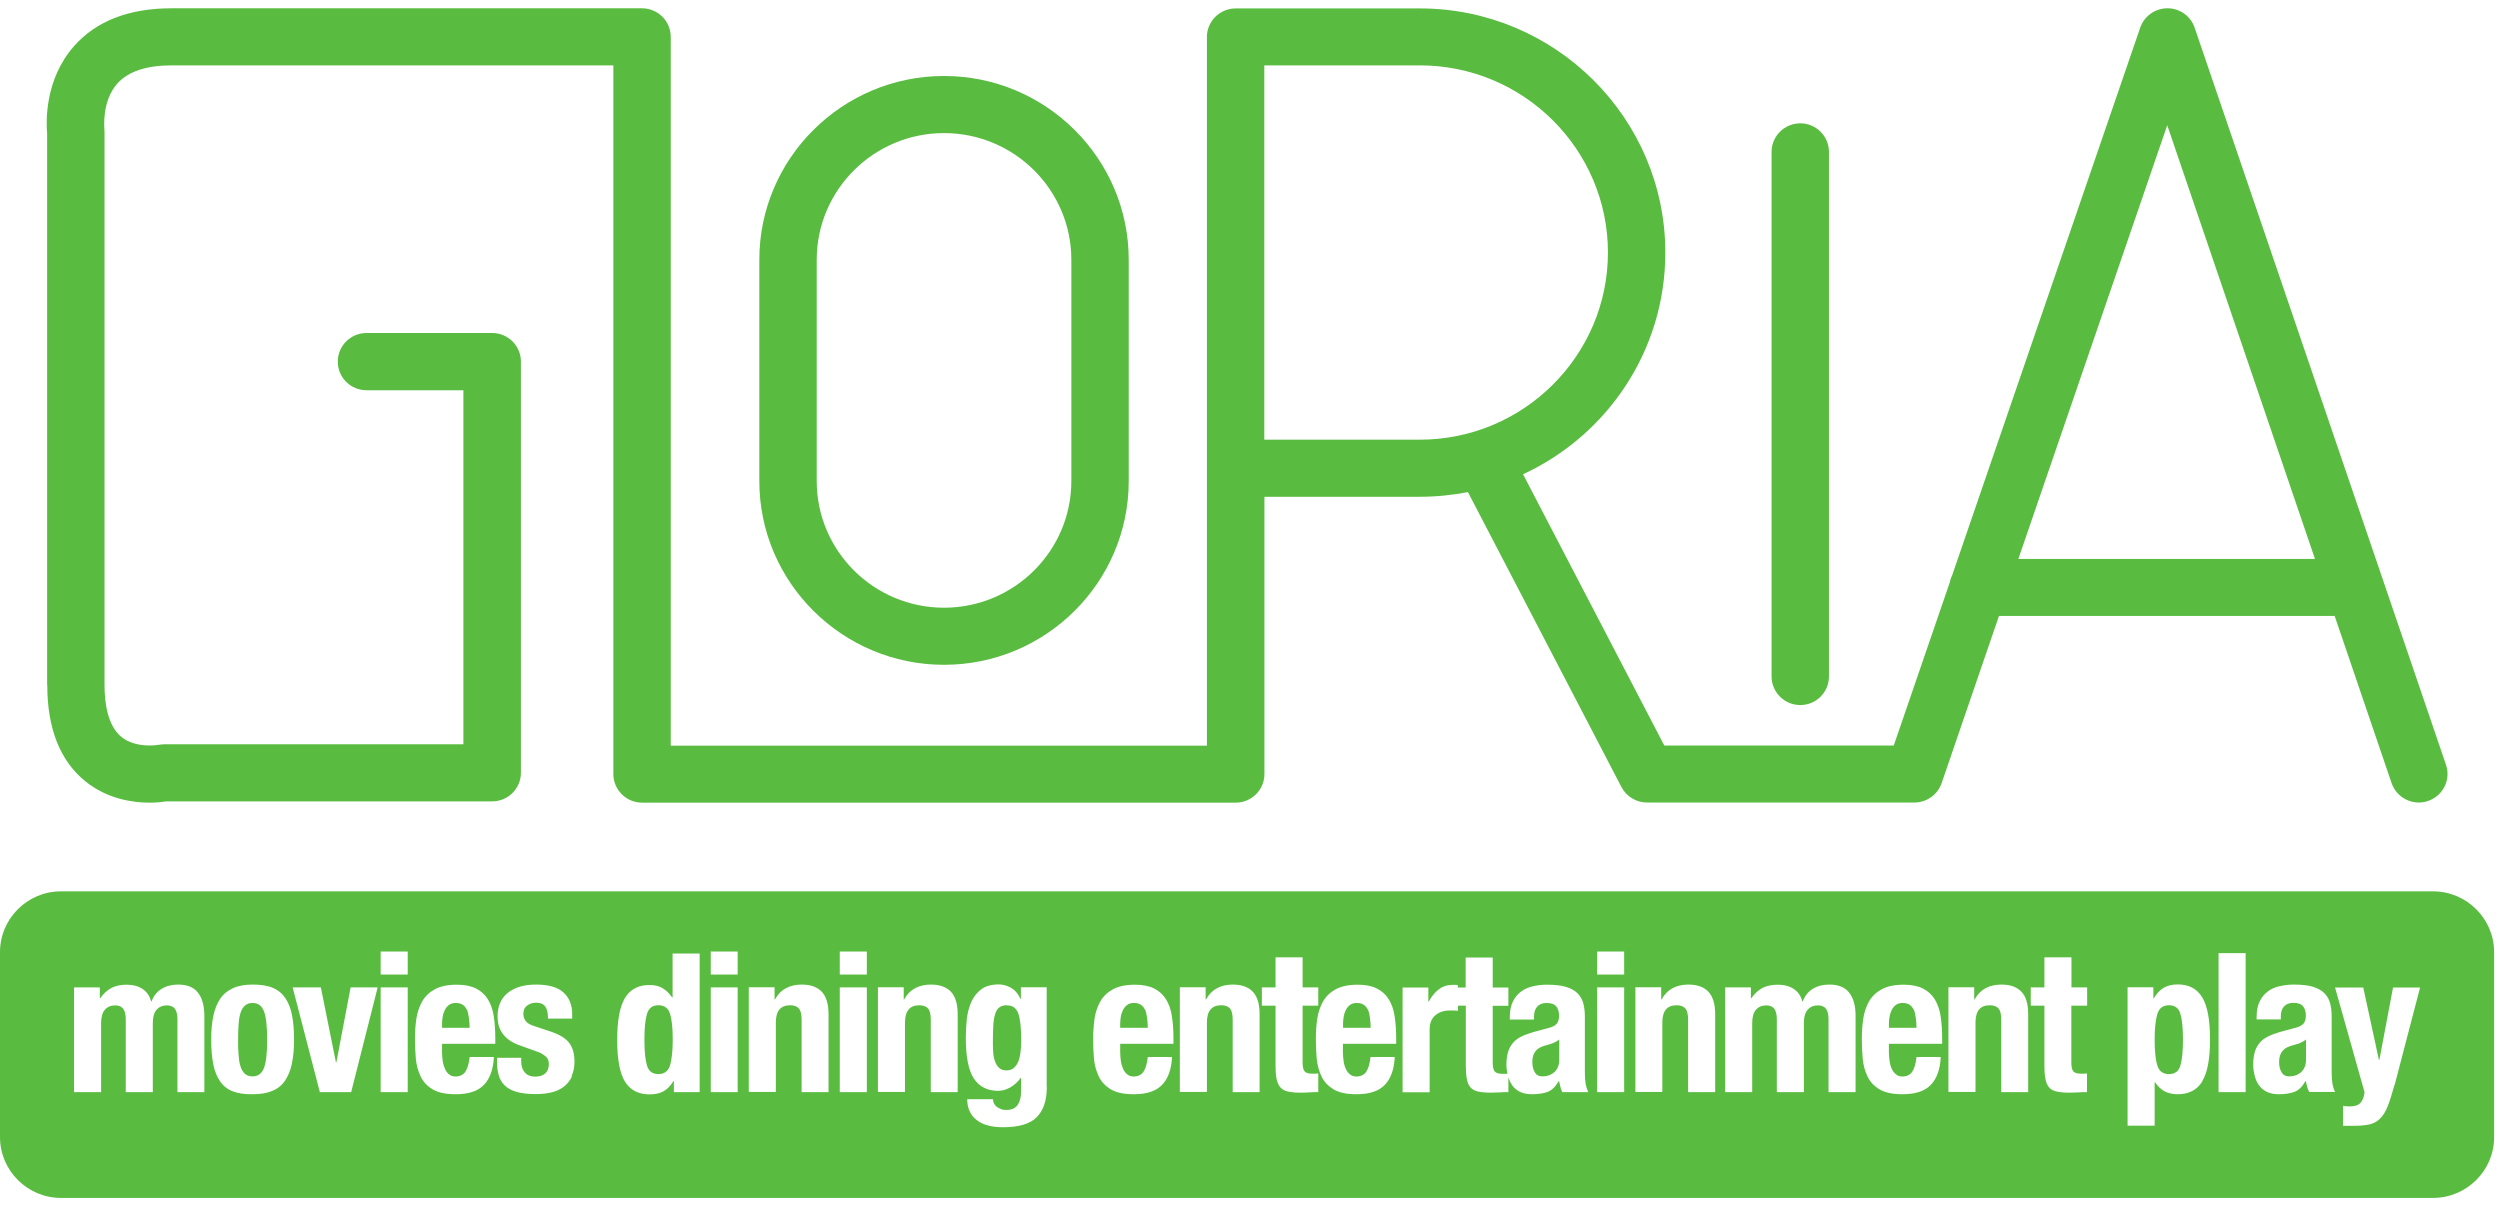 <?xml version="1.0" encoding="UTF-8"?>
<svg xmlns="http://www.w3.org/2000/svg" width="147" height="71" viewBox="0 0 147 71" fill="none">
  <path d="M55.508 39.09C61.496 39.09 66.369 34.242 66.369 28.285V15.273C66.369 9.317 61.496 4.468 55.508 4.468C49.521 4.468 44.648 9.317 44.648 15.273V28.285C44.648 34.242 49.521 39.09 55.508 39.09ZM48.023 15.273C48.023 11.166 51.38 7.826 55.508 7.826C59.637 7.826 62.995 11.166 62.995 15.273V28.285C62.995 32.392 59.637 35.733 55.508 35.733C51.38 35.733 48.023 32.392 48.023 28.285V15.273Z" fill="#59BC40"></path>
  <path d="M2.78 40.29C2.78 42.831 3.533 44.739 5.016 45.938C6.305 46.98 7.787 47.196 8.8 47.196C9.236 47.196 9.579 47.154 9.789 47.121H28.939C29.868 47.121 30.63 46.371 30.63 45.438V21.263C30.63 20.338 29.877 19.58 28.939 19.58H21.553C20.624 19.58 19.862 20.33 19.862 21.263C19.862 22.196 20.616 22.946 21.553 22.946H27.247V43.764H9.646C9.546 43.764 9.42 43.781 9.32 43.797C9.303 43.797 7.988 44.031 7.126 43.322C6.322 42.656 6.146 41.306 6.146 40.29V7.768C6.146 7.709 6.146 7.634 6.138 7.568C6.138 7.551 5.97 5.943 6.908 4.902C7.544 4.202 8.608 3.844 10.09 3.844H36.065V45.513C36.065 46.438 36.819 47.196 37.756 47.196H72.658C73.587 47.196 74.349 46.446 74.349 45.513V29.21H83.493C84.456 29.21 85.402 29.11 86.315 28.936L95.342 46.28C95.635 46.838 96.213 47.188 96.841 47.188H112.566C113.286 47.188 113.931 46.73 114.165 46.055L117.54 36.216H137.277L140.626 46.047C140.869 46.746 141.522 47.188 142.225 47.188C142.41 47.188 142.585 47.163 142.77 47.096C143.649 46.796 144.126 45.846 143.825 44.972L129.045 1.628C128.811 0.945 128.175 0.487 127.446 0.487C126.726 0.487 126.081 0.945 125.847 1.62L114.794 33.809C114.727 33.942 114.676 34.084 114.651 34.234L111.352 43.839H97.862L89.555 27.886C94.496 25.603 97.921 20.622 97.921 14.857C97.921 6.935 91.439 0.495 83.485 0.495H72.658C71.728 0.495 70.966 1.245 70.966 2.178V43.847H39.44V2.169C39.44 1.245 38.686 0.487 37.748 0.487H10.09C7.595 0.487 5.669 1.228 4.362 2.703C2.604 4.685 2.713 7.218 2.771 7.859V40.298L2.78 40.29ZM127.438 7.376L136.121 32.867H118.679L127.429 7.376H127.438ZM74.341 3.844H83.485C89.589 3.844 94.546 8.784 94.546 14.849C94.546 20.913 89.581 25.853 83.485 25.853H74.341V3.844Z" fill="#59BC40"></path>
  <path d="M105.859 41.457C106.789 41.457 107.543 40.707 107.543 39.774V8.934C107.543 8.009 106.789 7.251 105.859 7.251C104.93 7.251 104.168 8.001 104.168 8.934V39.774C104.168 40.699 104.922 41.457 105.859 41.457Z" fill="#59BC40"></path>
  <path d="M112.516 59.358C112.458 59.234 112.374 59.134 112.273 59.075C112.173 59.009 112.039 58.975 111.88 58.975C111.721 58.975 111.587 59.009 111.486 59.084C111.386 59.159 111.302 59.25 111.243 59.367C111.185 59.483 111.135 59.617 111.109 59.758C111.084 59.9 111.068 60.05 111.068 60.192V60.433H112.692C112.692 60.2 112.667 59.992 112.642 59.808C112.617 59.625 112.583 59.475 112.525 59.35L112.516 59.358Z" fill="#59BC40"></path>
  <path d="M80.42 59.358C80.362 59.234 80.278 59.134 80.177 59.075C80.077 59.009 79.943 58.975 79.784 58.975C79.625 58.975 79.491 59.009 79.39 59.084C79.29 59.159 79.206 59.25 79.147 59.367C79.089 59.483 79.038 59.617 79.013 59.758C78.988 59.9 78.971 60.05 78.971 60.192V60.433H80.596C80.596 60.2 80.571 59.992 80.546 59.808C80.521 59.625 80.487 59.475 80.428 59.35L80.42 59.358Z" fill="#59BC40"></path>
  <path d="M67.316 59.358C67.257 59.234 67.173 59.134 67.073 59.075C66.972 59.009 66.838 58.975 66.679 58.975C66.52 58.975 66.386 59.009 66.286 59.084C66.185 59.159 66.101 59.25 66.043 59.367C65.984 59.483 65.934 59.617 65.909 59.758C65.884 59.9 65.867 60.05 65.867 60.192V60.433H67.491C67.491 60.2 67.466 59.992 67.441 59.808C67.416 59.625 67.383 59.475 67.324 59.35L67.316 59.358Z" fill="#59BC40"></path>
  <path d="M27.44 59.358C27.382 59.234 27.298 59.134 27.198 59.075C27.097 59.009 26.963 58.975 26.804 58.975C26.645 58.975 26.511 59.009 26.41 59.084C26.31 59.159 26.226 59.25 26.168 59.367C26.109 59.483 26.059 59.617 26.034 59.758C26.008 59.9 25.992 60.05 25.992 60.192V60.433H27.616C27.616 60.2 27.591 59.992 27.566 59.808C27.541 59.625 27.507 59.475 27.449 59.35L27.44 59.358Z" fill="#59BC40"></path>
  <path d="M90.996 61.442C90.669 61.509 90.443 61.626 90.309 61.784C90.175 61.942 90.1 62.159 90.1 62.434C90.1 62.667 90.142 62.875 90.242 63.042C90.334 63.208 90.485 63.292 90.703 63.292C90.812 63.292 90.921 63.275 91.038 63.242C91.155 63.208 91.255 63.15 91.356 63.075C91.448 63 91.532 62.9 91.59 62.775C91.649 62.65 91.683 62.509 91.683 62.342V61.126C91.574 61.209 91.456 61.276 91.339 61.326C91.213 61.376 91.105 61.409 91.004 61.434L90.996 61.442Z" fill="#59BC40"></path>
  <path d="M38.711 59.108C38.368 59.108 38.142 59.275 38.041 59.617C37.941 59.958 37.891 60.466 37.891 61.133C37.891 61.799 37.941 62.307 38.041 62.649C38.142 62.991 38.368 63.157 38.711 63.157C39.055 63.157 39.289 62.991 39.398 62.649C39.498 62.307 39.557 61.808 39.557 61.133C39.557 60.458 39.507 59.958 39.398 59.617C39.297 59.275 39.063 59.108 38.711 59.108Z" fill="#59BC40"></path>
  <path d="M59.201 59.108C59.025 59.108 58.883 59.15 58.774 59.225C58.665 59.3 58.582 59.425 58.523 59.6C58.464 59.775 58.422 60 58.406 60.283C58.389 60.566 58.381 60.916 58.381 61.333C58.381 61.549 58.389 61.749 58.406 61.941C58.422 62.133 58.464 62.299 58.523 62.449C58.582 62.599 58.657 62.716 58.766 62.807C58.866 62.891 59.009 62.941 59.176 62.941C59.344 62.941 59.486 62.899 59.595 62.807C59.704 62.716 59.796 62.599 59.863 62.449C59.93 62.299 59.972 62.116 60.005 61.891C60.03 61.674 60.047 61.433 60.047 61.175C60.047 60.425 59.988 59.9 59.871 59.583C59.754 59.267 59.536 59.117 59.218 59.117L59.201 59.108Z" fill="#59BC40"></path>
  <path d="M127.538 59.108C127.187 59.108 126.961 59.275 126.852 59.617C126.751 59.958 126.693 60.466 126.693 61.133C126.693 61.799 126.743 62.307 126.852 62.649C126.952 62.991 127.187 63.157 127.538 63.157C127.89 63.157 128.108 62.991 128.208 62.649C128.309 62.307 128.359 61.808 128.359 61.133C128.359 60.458 128.309 59.958 128.208 59.617C128.108 59.275 127.882 59.108 127.538 59.108Z" fill="#59BC40"></path>
  <path d="M14.855 58.975C14.662 58.975 14.511 59.025 14.394 59.134C14.277 59.242 14.193 59.392 14.135 59.584C14.076 59.775 14.043 60 14.026 60.267C14.009 60.533 14.001 60.825 14.001 61.133C14.001 61.441 14.001 61.733 14.026 61.999C14.043 62.266 14.076 62.499 14.135 62.682C14.193 62.874 14.277 63.024 14.394 63.132C14.511 63.241 14.662 63.291 14.855 63.291C15.173 63.291 15.399 63.124 15.525 62.791C15.65 62.458 15.709 61.899 15.709 61.133C15.709 60.367 15.65 59.808 15.525 59.475C15.399 59.142 15.181 58.975 14.855 58.975Z" fill="#59BC40"></path>
  <path d="M143.071 52.411H3.584C1.608 52.411 0 54.019 0 55.985V66.865C0 68.831 1.616 70.438 3.584 70.438H143.063C145.039 70.438 146.655 68.831 146.655 66.865V55.985C146.655 54.019 145.039 52.411 143.063 52.411H143.071ZM12.024 64.216H10.434V59.917C10.434 59.659 10.383 59.459 10.291 59.325C10.199 59.192 10.04 59.117 9.814 59.117C9.563 59.117 9.362 59.2 9.211 59.367C9.06 59.534 8.985 59.8 8.985 60.167V64.216H7.394V59.917C7.394 59.659 7.344 59.459 7.252 59.325C7.159 59.192 7 59.117 6.774 59.117C6.523 59.117 6.322 59.2 6.171 59.367C6.021 59.534 5.945 59.8 5.945 60.167V64.216H4.354V58.059H5.87V58.692H5.895C6.096 58.409 6.322 58.209 6.565 58.084C6.816 57.959 7.109 57.901 7.453 57.901C7.821 57.901 8.131 57.984 8.382 58.151C8.633 58.318 8.801 58.559 8.884 58.884H8.91C9.035 58.559 9.228 58.309 9.504 58.142C9.78 57.976 10.099 57.893 10.475 57.893C11.003 57.893 11.396 58.051 11.639 58.367C11.89 58.684 12.016 59.142 12.016 59.734V64.207L12.024 64.216ZM17.166 62.533C17.082 62.941 16.94 63.274 16.756 63.549C16.571 63.824 16.312 64.024 16.002 64.149C15.692 64.282 15.307 64.341 14.855 64.341C14.377 64.349 13.984 64.29 13.674 64.165C13.356 64.041 13.113 63.841 12.929 63.566C12.745 63.291 12.611 62.958 12.535 62.549C12.46 62.141 12.418 61.675 12.418 61.133C12.418 60.592 12.46 60.142 12.544 59.734C12.627 59.334 12.77 58.992 12.954 58.717C13.138 58.443 13.398 58.242 13.708 58.101C14.017 57.959 14.403 57.893 14.855 57.893C15.332 57.893 15.726 57.951 16.035 58.084C16.354 58.218 16.596 58.417 16.781 58.692C16.965 58.967 17.099 59.309 17.174 59.709C17.25 60.117 17.291 60.583 17.291 61.125C17.291 61.666 17.25 62.116 17.166 62.516V62.533ZM20.649 64.216H18.807L17.208 58.059H18.866L19.753 62.466H19.779L20.616 58.059H22.207L20.649 64.216ZM23.974 64.216H22.383V58.059H23.974V64.216ZM23.974 57.301H22.383V55.952H23.974V57.301ZM29.132 61.375H25.992V61.866C25.992 62.05 26.008 62.224 26.034 62.4C26.059 62.574 26.109 62.724 26.168 62.858C26.226 62.991 26.31 63.099 26.41 63.174C26.511 63.258 26.636 63.299 26.779 63.299C27.047 63.299 27.239 63.199 27.365 63.016C27.491 62.824 27.574 62.533 27.616 62.15H29.04C29.006 62.866 28.814 63.416 28.462 63.782C28.11 64.157 27.558 64.341 26.796 64.341C26.218 64.341 25.774 64.249 25.447 64.057C25.121 63.866 24.886 63.616 24.736 63.299C24.585 62.983 24.484 62.633 24.451 62.249C24.417 61.858 24.401 61.475 24.401 61.083C24.401 60.675 24.426 60.275 24.484 59.892C24.543 59.509 24.66 59.175 24.828 58.876C25.004 58.576 25.246 58.343 25.573 58.167C25.891 57.993 26.327 57.901 26.863 57.901C27.323 57.901 27.7 57.976 27.993 58.126C28.286 58.276 28.52 58.484 28.688 58.759C28.855 59.034 28.973 59.359 29.031 59.742C29.09 60.125 29.123 60.558 29.123 61.033V61.392L29.132 61.375ZM33.637 63.291C33.52 63.532 33.36 63.732 33.16 63.891C32.959 64.049 32.716 64.165 32.431 64.232C32.155 64.299 31.845 64.332 31.502 64.332C31.058 64.332 30.689 64.29 30.388 64.207C30.095 64.124 29.86 63.999 29.684 63.832C29.509 63.666 29.391 63.457 29.324 63.224C29.257 62.983 29.224 62.716 29.224 62.416V62.2H30.647V62.408C30.647 62.674 30.714 62.891 30.857 63.058C30.999 63.224 31.2 63.307 31.468 63.307C31.711 63.307 31.912 63.249 32.054 63.124C32.197 62.999 32.272 62.816 32.272 62.574C32.272 62.374 32.213 62.224 32.096 62.124C31.979 62.025 31.845 61.941 31.694 61.875L30.58 61.475C30.145 61.325 29.81 61.108 29.592 60.825C29.366 60.55 29.257 60.192 29.257 59.75C29.257 59.5 29.299 59.259 29.383 59.034C29.467 58.809 29.601 58.609 29.785 58.442C29.969 58.276 30.204 58.142 30.488 58.043C30.773 57.943 31.125 57.893 31.527 57.893C32.247 57.893 32.783 58.043 33.126 58.351C33.469 58.659 33.645 59.084 33.645 59.642V59.892H32.222C32.222 59.575 32.171 59.334 32.062 59.184C31.962 59.034 31.778 58.959 31.518 58.959C31.317 58.959 31.141 59.017 30.999 59.126C30.848 59.234 30.773 59.401 30.773 59.625C30.773 59.775 30.823 59.917 30.915 60.042C31.007 60.167 31.192 60.267 31.46 60.35L32.414 60.667C32.908 60.833 33.268 61.058 33.469 61.325C33.679 61.6 33.779 61.966 33.779 62.433C33.779 62.758 33.721 63.041 33.603 63.282L33.637 63.291ZM41.139 64.216H39.624V63.566H39.599C39.423 63.857 39.222 64.057 39.004 64.174C38.786 64.29 38.519 64.349 38.192 64.349C37.539 64.349 37.062 64.099 36.752 63.607C36.442 63.108 36.291 62.291 36.291 61.15C36.291 60.009 36.442 59.184 36.752 58.676C37.062 58.167 37.539 57.918 38.192 57.918C38.493 57.918 38.745 57.976 38.954 58.101C39.163 58.226 39.356 58.409 39.523 58.651H39.548V56.068H41.139V64.24V64.216ZM43.375 64.216H41.793V58.059H43.375V64.216ZM43.375 57.301H41.793V55.952H43.375V57.301ZM48.726 64.216H47.135V59.967C47.135 59.65 47.085 59.425 46.976 59.3C46.867 59.175 46.7 59.109 46.457 59.109C45.896 59.109 45.619 59.45 45.619 60.125V64.207H44.028V58.051H45.544V58.767H45.569C45.737 58.459 45.954 58.242 46.222 58.101C46.49 57.959 46.8 57.893 47.143 57.893C47.646 57.893 48.039 58.026 48.307 58.301C48.575 58.576 48.718 59.017 48.718 59.642V64.207L48.726 64.216ZM50.97 64.216H49.379V58.059H50.97V64.216ZM50.97 57.301H49.379V55.952H50.97V57.301ZM56.321 64.216H54.73V59.967C54.73 59.65 54.68 59.425 54.571 59.3C54.462 59.175 54.286 59.109 54.052 59.109C53.491 59.109 53.214 59.45 53.214 60.125V64.207H51.623V58.051H53.139V58.767H53.164C53.331 58.459 53.549 58.242 53.817 58.101C54.085 57.959 54.395 57.893 54.738 57.893C55.241 57.893 55.634 58.026 55.902 58.301C56.17 58.576 56.312 59.017 56.312 59.642V64.207L56.321 64.216ZM61.554 63.907C61.554 64.699 61.353 65.299 60.96 65.69C60.566 66.09 59.905 66.281 58.975 66.281C58.297 66.281 57.778 66.14 57.418 65.848C57.058 65.565 56.873 65.157 56.873 64.632H58.389C58.389 64.832 58.473 64.982 58.632 65.099C58.707 65.148 58.791 65.19 58.883 65.224C58.967 65.257 59.067 65.265 59.168 65.265C59.494 65.265 59.712 65.165 59.846 64.957C59.98 64.749 60.039 64.499 60.039 64.191V63.383H60.014C59.855 63.607 59.654 63.791 59.419 63.932C59.185 64.066 58.942 64.141 58.691 64.141C58.063 64.141 57.585 63.899 57.267 63.424C56.949 62.949 56.79 62.15 56.79 61.025C56.79 60.667 56.806 60.3 56.848 59.925C56.89 59.55 56.982 59.217 57.116 58.909C57.25 58.609 57.443 58.359 57.703 58.167C57.962 57.976 58.305 57.884 58.732 57.884C58.959 57.884 59.185 57.943 59.419 58.068C59.654 58.193 59.855 58.409 60.005 58.734H60.03V58.051H61.546V63.899L61.554 63.907ZM69.007 61.375H65.867V61.866C65.867 62.05 65.883 62.224 65.909 62.4C65.934 62.574 65.984 62.724 66.043 62.858C66.101 62.991 66.185 63.099 66.285 63.174C66.386 63.258 66.511 63.299 66.654 63.299C66.922 63.299 67.114 63.199 67.24 63.016C67.366 62.824 67.449 62.533 67.491 62.15H68.915C68.881 62.866 68.689 63.416 68.337 63.782C67.985 64.157 67.433 64.341 66.671 64.341C66.093 64.341 65.649 64.249 65.323 64.057C65.004 63.866 64.761 63.616 64.611 63.299C64.46 62.983 64.359 62.633 64.326 62.249C64.293 61.858 64.276 61.475 64.276 61.083C64.276 60.675 64.309 60.275 64.359 59.892C64.418 59.509 64.535 59.175 64.703 58.876C64.879 58.576 65.121 58.343 65.448 58.167C65.775 57.993 66.202 57.901 66.738 57.901C67.198 57.901 67.575 57.976 67.868 58.126C68.161 58.276 68.396 58.484 68.563 58.759C68.731 59.034 68.848 59.359 68.906 59.742C68.965 60.125 68.999 60.558 68.999 61.033V61.392L69.007 61.375ZM74.064 64.216H72.482V59.967C72.482 59.65 72.432 59.425 72.323 59.3C72.214 59.175 72.046 59.109 71.804 59.109C71.243 59.109 70.966 59.45 70.966 60.125V64.207H69.375V58.051H70.891V58.767H70.916C71.084 58.459 71.301 58.242 71.569 58.101C71.837 57.959 72.147 57.893 72.49 57.893C72.993 57.893 73.386 58.026 73.654 58.301C73.922 58.576 74.064 59.017 74.064 59.642V64.207V64.216ZM77.514 64.216C77.339 64.216 77.171 64.216 77.004 64.232C76.836 64.24 76.669 64.249 76.484 64.249C76.175 64.249 75.924 64.224 75.731 64.182C75.538 64.141 75.388 64.057 75.279 63.932C75.178 63.807 75.103 63.641 75.061 63.432C75.019 63.224 75.002 62.966 75.002 62.658V59.134H74.198V58.059H75.002V56.293H76.593V58.059H77.514V59.134H76.593V62.466C76.593 62.708 76.627 62.883 76.702 62.983C76.778 63.083 76.928 63.133 77.154 63.133C77.213 63.133 77.28 63.133 77.339 63.133C77.397 63.133 77.456 63.124 77.514 63.116V64.216ZM82.103 61.375H78.963V61.866C78.963 62.05 78.98 62.224 79.005 62.4C79.03 62.574 79.072 62.724 79.139 62.858C79.198 62.991 79.281 63.099 79.382 63.174C79.482 63.258 79.608 63.299 79.75 63.299C80.018 63.299 80.211 63.199 80.336 63.016C80.462 62.824 80.546 62.533 80.588 62.15H82.011C81.978 62.866 81.785 63.416 81.433 63.782C81.082 64.157 80.529 64.341 79.767 64.341C79.189 64.341 78.745 64.249 78.419 64.057C78.101 63.866 77.858 63.616 77.707 63.299C77.556 62.983 77.464 62.633 77.422 62.249C77.389 61.858 77.372 61.475 77.372 61.083C77.372 60.675 77.397 60.275 77.456 59.892C77.514 59.509 77.632 59.175 77.799 58.876C77.975 58.576 78.218 58.343 78.544 58.167C78.871 57.993 79.298 57.901 79.834 57.901C80.294 57.901 80.671 57.976 80.964 58.126C81.257 58.276 81.492 58.484 81.659 58.759C81.827 59.034 81.944 59.359 82.003 59.742C82.061 60.125 82.095 60.558 82.095 61.033V61.392L82.103 61.375ZM91.867 64.216C91.808 64.116 91.775 64.016 91.75 63.899C91.724 63.791 91.699 63.682 91.674 63.574H91.649C91.465 63.899 91.255 64.099 91.013 64.199C90.77 64.29 90.46 64.341 90.075 64.341C89.799 64.341 89.564 64.29 89.371 64.199C89.179 64.099 89.028 63.974 88.911 63.807C88.819 63.666 88.743 63.507 88.693 63.341V64.216C88.517 64.216 88.35 64.216 88.182 64.232C88.015 64.24 87.839 64.249 87.663 64.249C87.353 64.249 87.102 64.224 86.91 64.182C86.717 64.141 86.566 64.057 86.457 63.932C86.357 63.807 86.282 63.641 86.248 63.432C86.206 63.224 86.189 62.966 86.189 62.658V59.134H85.729V59.434C85.645 59.434 85.561 59.417 85.478 59.417C85.394 59.417 85.319 59.417 85.227 59.417C85.093 59.417 84.95 59.434 84.816 59.475C84.682 59.517 84.548 59.575 84.439 59.667C84.322 59.75 84.23 59.867 84.163 60.009C84.096 60.15 84.063 60.325 84.063 60.525V64.224H82.472V58.068H83.987V58.892H84.012C84.171 58.592 84.364 58.359 84.599 58.176C84.833 57.993 85.109 57.909 85.436 57.909C85.478 57.909 85.528 57.909 85.578 57.909C85.629 57.909 85.679 57.918 85.721 57.926V58.068H86.181V56.301H87.772V58.068H88.693V59.142H87.772V62.474C87.772 62.716 87.806 62.891 87.881 62.991C87.956 63.091 88.107 63.141 88.333 63.141C88.392 63.141 88.459 63.141 88.517 63.141C88.559 63.141 88.593 63.141 88.635 63.133C88.601 62.958 88.576 62.791 88.576 62.624C88.576 62.333 88.609 62.083 88.668 61.875C88.727 61.666 88.827 61.483 88.953 61.333C89.078 61.183 89.237 61.058 89.438 60.958C89.631 60.858 89.874 60.775 90.142 60.692L91.038 60.45C91.272 60.392 91.44 60.309 91.532 60.2C91.624 60.092 91.674 59.934 91.674 59.734C91.674 59.5 91.616 59.309 91.507 59.175C91.398 59.042 91.205 58.976 90.937 58.976C90.695 58.976 90.51 59.051 90.385 59.192C90.259 59.334 90.2 59.534 90.2 59.775V59.95H88.777V59.8C88.777 59.442 88.836 59.142 88.953 58.901C89.07 58.659 89.221 58.467 89.422 58.318C89.614 58.167 89.849 58.059 90.108 58.001C90.376 57.934 90.653 57.901 90.954 57.901C91.431 57.901 91.817 57.943 92.101 58.034C92.394 58.126 92.62 58.259 92.779 58.426C92.939 58.592 93.047 58.792 93.106 59.026C93.165 59.259 93.19 59.509 93.19 59.784V63.024C93.19 63.316 93.207 63.541 93.232 63.699C93.257 63.857 93.307 64.032 93.391 64.216H91.875H91.867ZM95.501 64.216H93.91V58.059H95.501V64.216ZM95.501 57.301H93.91V55.952H95.501V57.301ZM100.852 64.216H99.261V59.967C99.261 59.65 99.21 59.425 99.102 59.3C98.993 59.175 98.825 59.109 98.582 59.109C98.021 59.109 97.745 59.45 97.745 60.125V64.207H96.162V58.051H97.678V58.767H97.703C97.871 58.459 98.088 58.242 98.356 58.101C98.624 57.959 98.934 57.893 99.277 57.893C99.78 57.893 100.173 58.026 100.441 58.301C100.709 58.576 100.852 59.017 100.852 59.642V64.207V64.216ZM109.108 64.216H107.517V59.917C107.517 59.659 107.467 59.459 107.375 59.325C107.283 59.192 107.124 59.117 106.897 59.117C106.646 59.117 106.445 59.2 106.295 59.367C106.144 59.534 106.068 59.8 106.068 60.167V64.216H104.477V59.917C104.477 59.659 104.427 59.459 104.335 59.325C104.243 59.192 104.076 59.117 103.858 59.117C103.607 59.117 103.406 59.2 103.255 59.367C103.104 59.534 103.029 59.8 103.029 60.167V64.216H101.438V58.059H102.953V58.692H102.979C103.18 58.409 103.406 58.209 103.648 58.084C103.9 57.959 104.193 57.901 104.544 57.901C104.913 57.901 105.223 57.984 105.474 58.151C105.725 58.318 105.893 58.559 105.976 58.884H106.001C106.127 58.559 106.32 58.309 106.596 58.142C106.864 57.976 107.19 57.893 107.567 57.893C108.095 57.893 108.488 58.051 108.731 58.367C108.982 58.684 109.108 59.142 109.108 59.734V64.207V64.216ZM114.208 61.375H111.067V61.866C111.067 62.05 111.084 62.224 111.109 62.4C111.134 62.574 111.176 62.724 111.243 62.858C111.302 62.991 111.386 63.099 111.486 63.174C111.587 63.258 111.712 63.299 111.855 63.299C112.123 63.299 112.315 63.199 112.441 63.016C112.566 62.824 112.65 62.533 112.692 62.15H114.115C114.082 62.866 113.889 63.416 113.538 63.782C113.186 64.157 112.625 64.341 111.871 64.341C111.294 64.341 110.85 64.249 110.523 64.057C110.197 63.866 109.962 63.616 109.811 63.299C109.661 62.983 109.56 62.633 109.527 62.249C109.493 61.858 109.476 61.475 109.476 61.083C109.476 60.675 109.502 60.275 109.56 59.892C109.619 59.509 109.736 59.175 109.904 58.876C110.079 58.576 110.322 58.343 110.649 58.167C110.967 57.993 111.402 57.901 111.938 57.901C112.399 57.901 112.776 57.976 113.069 58.126C113.362 58.276 113.596 58.484 113.764 58.759C113.931 59.034 114.048 59.359 114.107 59.742C114.166 60.125 114.199 60.558 114.199 61.033V61.392L114.208 61.375ZM119.265 64.216H117.674V59.967C117.674 59.65 117.624 59.425 117.515 59.3C117.406 59.175 117.239 59.109 116.996 59.109C116.435 59.109 116.159 59.45 116.159 60.125V64.207H114.568V58.051H116.083V58.767H116.108C116.276 58.459 116.494 58.242 116.762 58.101C117.029 57.959 117.339 57.893 117.683 57.893C118.185 57.893 118.579 58.026 118.847 58.301C119.123 58.576 119.257 59.017 119.257 59.642V64.207L119.265 64.216ZM122.715 59.134H121.794V62.466C121.794 62.708 121.828 62.883 121.903 62.983C121.978 63.083 122.129 63.133 122.355 63.133C122.414 63.133 122.481 63.133 122.539 63.133C122.598 63.133 122.657 63.124 122.715 63.116V64.216C122.539 64.216 122.372 64.216 122.204 64.232C122.037 64.24 121.861 64.249 121.685 64.249C121.375 64.249 121.124 64.224 120.932 64.182C120.739 64.141 120.588 64.057 120.479 63.932C120.379 63.807 120.304 63.641 120.27 63.432C120.228 63.224 120.211 62.966 120.211 62.658V59.134H119.408V58.059H120.211V56.293H121.802V58.059H122.724V59.134H122.715ZM129.489 63.599C129.18 64.091 128.702 64.341 128.049 64.341C127.748 64.341 127.496 64.282 127.287 64.174C127.078 64.066 126.885 63.882 126.718 63.641H126.693V66.19H125.102V58.051H126.617V58.701H126.642C126.818 58.409 127.019 58.201 127.237 58.076C127.455 57.951 127.723 57.884 128.049 57.884C128.702 57.884 129.18 58.134 129.489 58.642C129.799 59.151 129.95 59.975 129.95 61.117C129.95 62.258 129.799 63.083 129.489 63.574V63.599ZM132.043 64.216H130.452V56.043H132.043V64.216ZM135.786 64.216C135.728 64.116 135.694 64.016 135.661 63.899C135.627 63.782 135.61 63.682 135.585 63.574H135.56C135.376 63.899 135.167 64.099 134.924 64.199C134.681 64.29 134.371 64.341 133.986 64.341C133.71 64.341 133.475 64.29 133.283 64.199C133.09 64.099 132.939 63.974 132.822 63.807C132.705 63.641 132.621 63.449 132.571 63.241C132.521 63.033 132.487 62.824 132.487 62.616C132.487 62.325 132.521 62.075 132.579 61.866C132.638 61.658 132.738 61.475 132.864 61.325C132.99 61.175 133.149 61.05 133.35 60.95C133.542 60.85 133.785 60.767 134.053 60.683L134.949 60.442C135.183 60.383 135.351 60.3 135.443 60.192C135.535 60.084 135.585 59.925 135.585 59.725C135.585 59.492 135.527 59.3 135.418 59.167C135.309 59.034 135.116 58.967 134.848 58.967C134.606 58.967 134.421 59.042 134.296 59.184C134.17 59.325 134.112 59.525 134.112 59.767V59.942H132.688V59.792C132.688 59.434 132.747 59.134 132.864 58.892C132.981 58.651 133.132 58.459 133.333 58.309C133.525 58.159 133.76 58.051 134.02 57.993C134.279 57.934 134.564 57.893 134.865 57.893C135.343 57.893 135.728 57.934 136.012 58.026C136.305 58.118 136.532 58.251 136.691 58.417C136.85 58.584 136.959 58.784 137.017 59.017C137.076 59.251 137.101 59.5 137.101 59.775V63.016C137.101 63.307 137.118 63.532 137.143 63.691C137.168 63.849 137.218 64.024 137.302 64.207H135.786V64.216ZM140.794 63.799C140.651 64.307 140.526 64.724 140.4 65.04C140.275 65.357 140.124 65.598 139.948 65.773C139.772 65.948 139.571 66.057 139.328 66.115C139.086 66.165 138.784 66.198 138.416 66.198H137.771V65.024C137.905 65.049 138.047 65.057 138.181 65.057C138.474 65.057 138.684 64.982 138.809 64.832C138.935 64.682 139.01 64.482 139.035 64.224L137.302 58.068H138.96L139.881 62.325H139.906L140.71 58.068H142.301L140.802 63.807L140.794 63.799Z" fill="#59BC40"></path>
  <path d="M134.907 61.442C134.58 61.509 134.354 61.626 134.22 61.784C134.086 61.942 134.011 62.159 134.011 62.434C134.011 62.667 134.053 62.875 134.153 63.042C134.245 63.208 134.396 63.292 134.614 63.292C134.723 63.292 134.832 63.275 134.949 63.242C135.066 63.208 135.167 63.15 135.267 63.075C135.359 63 135.443 62.9 135.501 62.775C135.56 62.65 135.594 62.509 135.594 62.342V61.126C135.485 61.209 135.368 61.276 135.25 61.326C135.125 61.376 135.016 61.409 134.915 61.434L134.907 61.442Z" fill="#59BC40"></path>
</svg>
